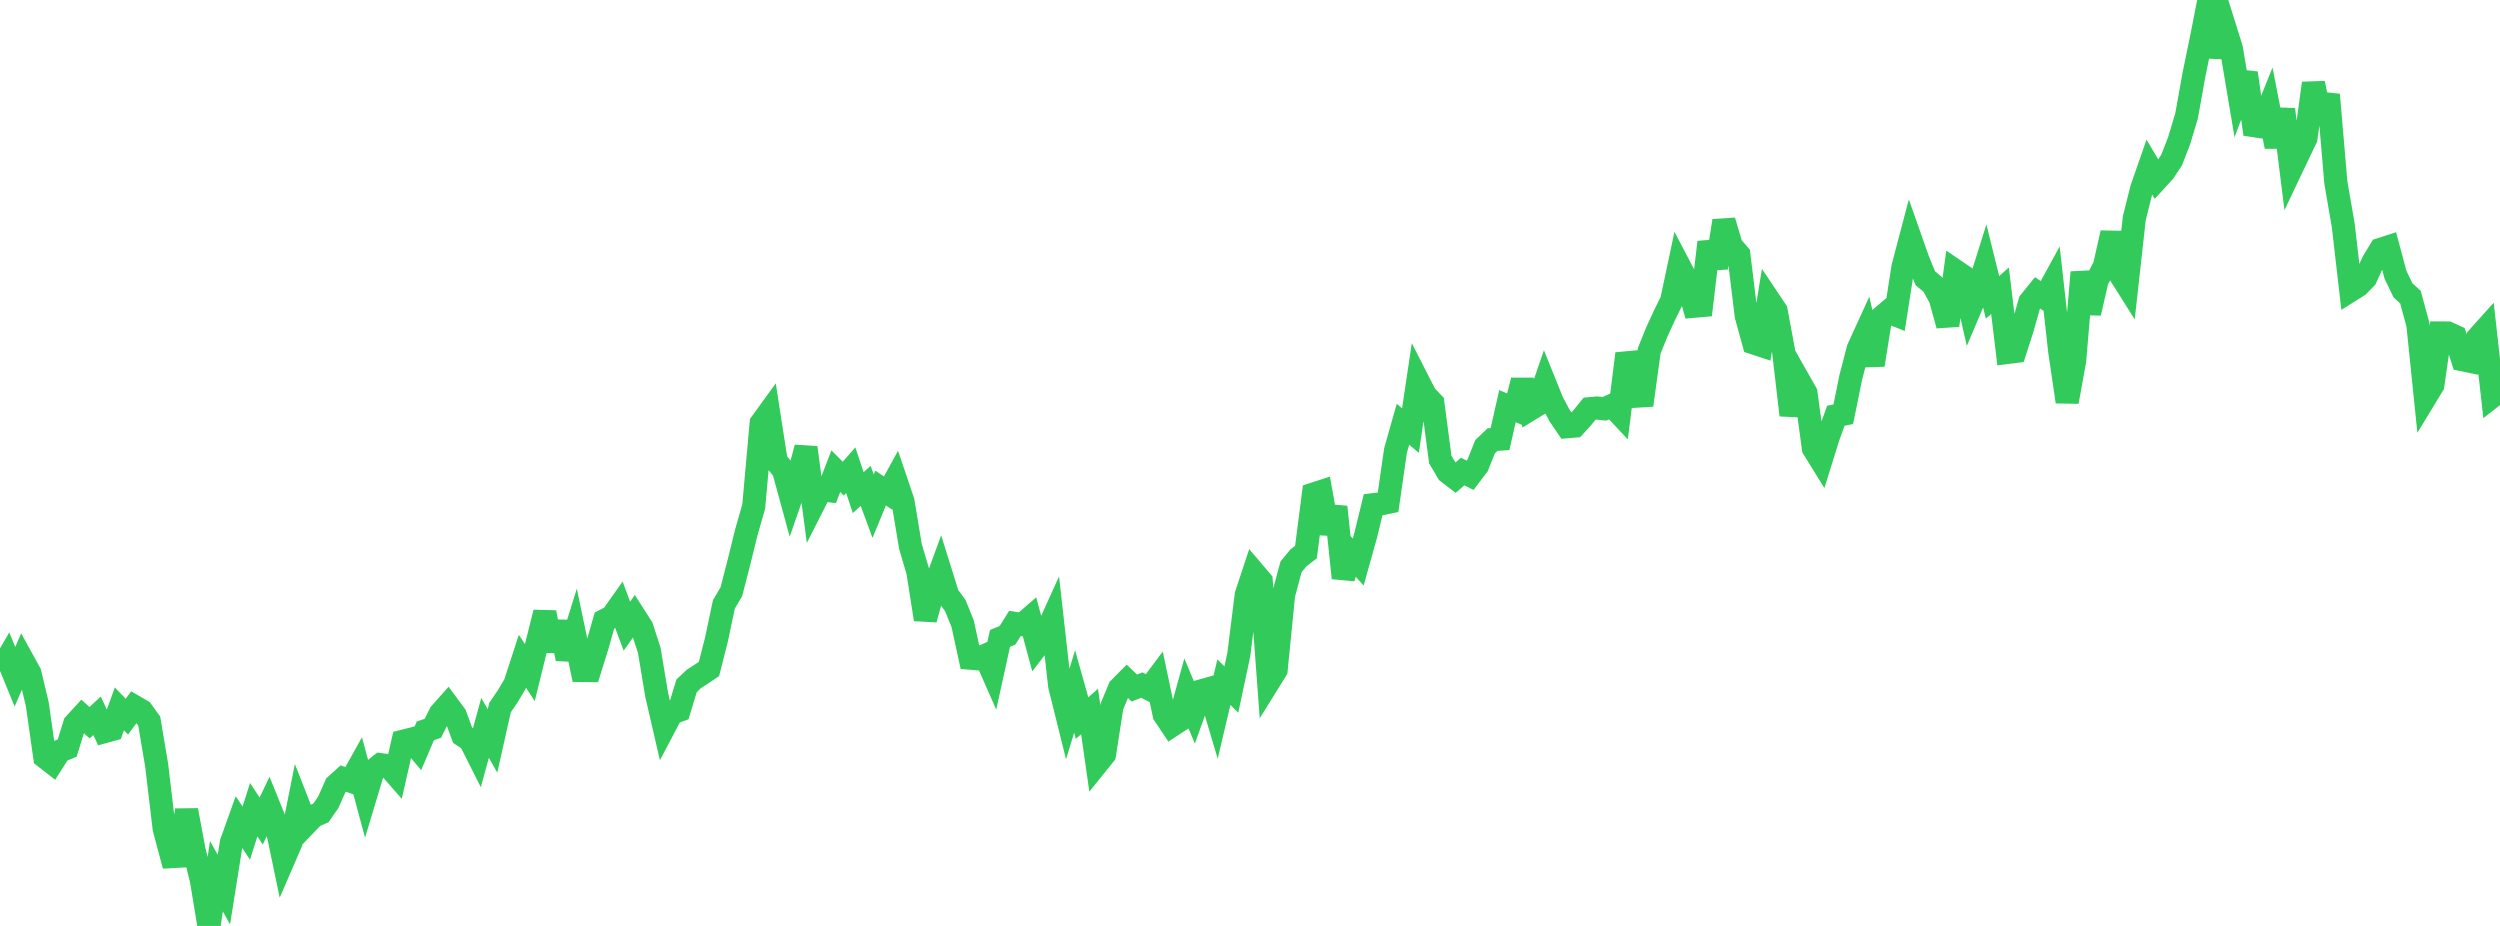 <?xml version="1.0" standalone="no"?>
<!DOCTYPE svg PUBLIC "-//W3C//DTD SVG 1.1//EN" "http://www.w3.org/Graphics/SVG/1.1/DTD/svg11.dtd">

<svg width="135" height="50" viewBox="0 0 135 50" preserveAspectRatio="none" 
  xmlns="http://www.w3.org/2000/svg"
  xmlns:xlink="http://www.w3.org/1999/xlink">


<polyline points="0.0, 36.248 0.403, 35.559 0.806, 36.544 1.209, 35.616 1.612, 36.347 2.015, 38.031 2.418, 40.879 2.821, 41.193 3.224, 40.561 3.627, 40.397 4.03, 39.1 4.433, 38.661 4.836, 39.027 5.239, 38.653 5.642, 39.506 6.045, 39.394 6.448, 38.279 6.851, 38.698 7.254, 38.151 7.657, 38.385 8.06, 38.943 8.463, 41.346 8.866, 44.744 9.269, 46.256 9.672, 46.234 10.075, 43.753 10.478, 45.912 10.881, 47.553 11.284, 50.0 11.687, 47.316 12.09, 48.038 12.493, 45.509 12.896, 44.38 13.299, 44.988 13.701, 43.722 14.104, 44.336 14.507, 43.493 14.91, 44.49 15.313, 46.419 15.716, 45.488 16.119, 43.469 16.522, 44.497 16.925, 44.077 17.328, 43.9 17.731, 43.316 18.134, 42.407 18.537, 42.042 18.94, 42.181 19.343, 41.459 19.746, 42.957 20.149, 41.617 20.552, 41.293 20.955, 41.345 21.358, 41.804 21.761, 40.03 22.164, 39.928 22.567, 40.408 22.97, 39.463 23.373, 39.329 23.776, 38.527 24.179, 38.074 24.582, 38.618 24.985, 39.71 25.388, 39.976 25.791, 40.776 26.194, 39.304 26.597, 40.01 27.0, 38.211 27.403, 37.621 27.806, 36.946 28.209, 35.708 28.612, 36.32 29.015, 34.681 29.418, 33.075 29.821, 35.131 30.224, 33.594 30.627, 35.571 31.03, 34.274 31.433, 36.205 31.836, 36.21 32.239, 34.92 32.642, 33.507 33.045, 33.3 33.448, 32.73 33.851, 33.812 34.254, 33.246 34.657, 33.877 35.06, 35.113 35.463, 37.533 35.866, 39.277 36.269, 38.512 36.672, 38.363 37.075, 37.035 37.478, 36.655 37.881, 36.396 38.284, 36.125 38.687, 34.544 39.09, 32.636 39.493, 31.954 39.896, 30.388 40.299, 28.756 40.701, 27.35 41.104, 22.85 41.507, 22.295 41.91, 24.898 42.313, 25.395 42.716, 26.872 43.119, 25.711 43.522, 24.17 43.925, 27.237 44.328, 26.443 44.731, 26.491 45.134, 25.444 45.537, 25.849 45.94, 25.39 46.343, 26.601 46.746, 26.238 47.149, 27.33 47.552, 26.355 47.955, 26.623 48.358, 25.889 48.761, 27.08 49.164, 29.509 49.567, 30.874 49.97, 33.448 50.373, 31.956 50.776, 30.853 51.179, 32.143 51.582, 32.691 51.985, 33.682 52.388, 35.54 52.791, 35.574 53.194, 35.398 53.597, 36.313 54.0, 34.473 54.403, 34.309 54.806, 33.665 55.209, 33.729 55.612, 33.38 56.015, 34.869 56.418, 34.341 56.821, 33.451 57.224, 37.039 57.627, 38.659 58.03, 37.338 58.433, 38.774 58.836, 38.422 59.239, 41.238 59.642, 40.737 60.045, 38.144 60.448, 37.172 60.851, 36.767 61.254, 37.154 61.657, 36.994 62.06, 37.202 62.463, 36.663 62.866, 38.585 63.269, 39.185 63.672, 38.923 64.075, 37.464 64.478, 38.428 64.881, 37.304 65.284, 37.191 65.687, 38.546 66.09, 36.837 66.493, 37.237 66.896, 35.344 67.299, 32.116 67.701, 30.903 68.104, 31.376 68.507, 36.827 68.91, 36.178 69.313, 32.111 69.716, 30.611 70.119, 30.121 70.522, 29.813 70.925, 26.683 71.328, 26.552 71.731, 28.792 72.134, 27.375 72.537, 31.209 72.94, 29.896 73.343, 30.35 73.746, 28.91 74.149, 27.256 74.552, 27.21 74.955, 27.126 75.358, 24.331 75.761, 22.909 76.164, 23.251 76.567, 20.553 76.97, 21.344 77.373, 21.767 77.776, 24.816 78.179, 25.498 78.582, 25.809 78.985, 25.462 79.388, 25.665 79.791, 25.132 80.194, 24.121 80.597, 23.738 81.0, 23.712 81.403, 21.933 81.806, 22.104 82.209, 20.546 82.612, 22.112 83.015, 21.865 83.418, 20.696 83.821, 21.697 84.224, 22.451 84.627, 23.042 85.03, 23.008 85.433, 22.569 85.836, 22.07 86.239, 22.034 86.642, 22.075 87.045, 21.896 87.448, 22.327 87.851, 19.1 88.254, 20.354 88.657, 21.878 89.06, 18.936 89.463, 17.939 89.866, 17.06 90.269, 16.242 90.672, 14.344 91.075, 15.115 91.478, 16.536 91.881, 16.501 92.284, 13.079 92.687, 14.456 93.09, 11.926 93.493, 13.279 93.896, 13.749 94.299, 17.055 94.701, 18.518 95.104, 18.651 95.507, 16.181 95.91, 16.782 96.313, 18.956 96.716, 22.417 97.119, 20.513 97.522, 21.226 97.925, 24.212 98.328, 24.863 98.731, 23.571 99.134, 22.452 99.537, 22.368 99.94, 20.388 100.343, 18.835 100.746, 17.954 101.149, 19.706 101.552, 17.183 101.955, 16.838 102.358, 17 102.761, 14.421 103.164, 12.891 103.567, 14.034 103.97, 15.028 104.373, 15.364 104.776, 16.114 105.179, 17.568 105.582, 14.617 105.985, 14.891 106.388, 16.658 106.791, 15.711 107.194, 14.429 107.597, 16.056 108.0, 15.7 108.403, 19.032 108.806, 18.981 109.209, 17.724 109.612, 16.303 110.015, 15.804 110.418, 16.076 110.821, 15.341 111.224, 18.955 111.627, 21.695 112.03, 19.482 112.433, 14.703 112.836, 16.904 113.239, 15.145 113.642, 14.367 114.045, 12.577 114.448, 14.764 114.851, 15.403 115.254, 11.772 115.657, 10.169 116.06, 9.016 116.463, 9.697 116.866, 9.257 117.269, 8.638 117.672, 7.602 118.075, 6.26 118.478, 4.011 118.881, 2.053 119.284, 0.0 119.687, 3.077 120.09, 1.332 120.493, 2.621 120.896, 5.019 121.299, 3.945 121.701, 6.782 122.104, 6.843 122.507, 5.842 122.91, 7.914 123.313, 5.911 123.716, 9.148 124.119, 8.301 124.522, 7.457 124.925, 4.495 125.328, 6.43 125.731, 5.115 126.134, 9.844 126.537, 12.18 126.94, 15.678 127.343, 15.425 127.746, 15.011 128.149, 14.129 128.552, 13.466 128.955, 13.336 129.358, 14.841 129.761, 15.675 130.164, 16.043 130.567, 17.526 130.97, 21.456 131.373, 20.792 131.776, 17.981 132.179, 17.983 132.582, 18.167 132.985, 19.427 133.388, 19.51 133.791, 18.246 134.194, 17.799 134.597, 21.399 135.0, 21.084" fill="none" stroke="#32ca5b" stroke-width="1.25"/>

</svg>